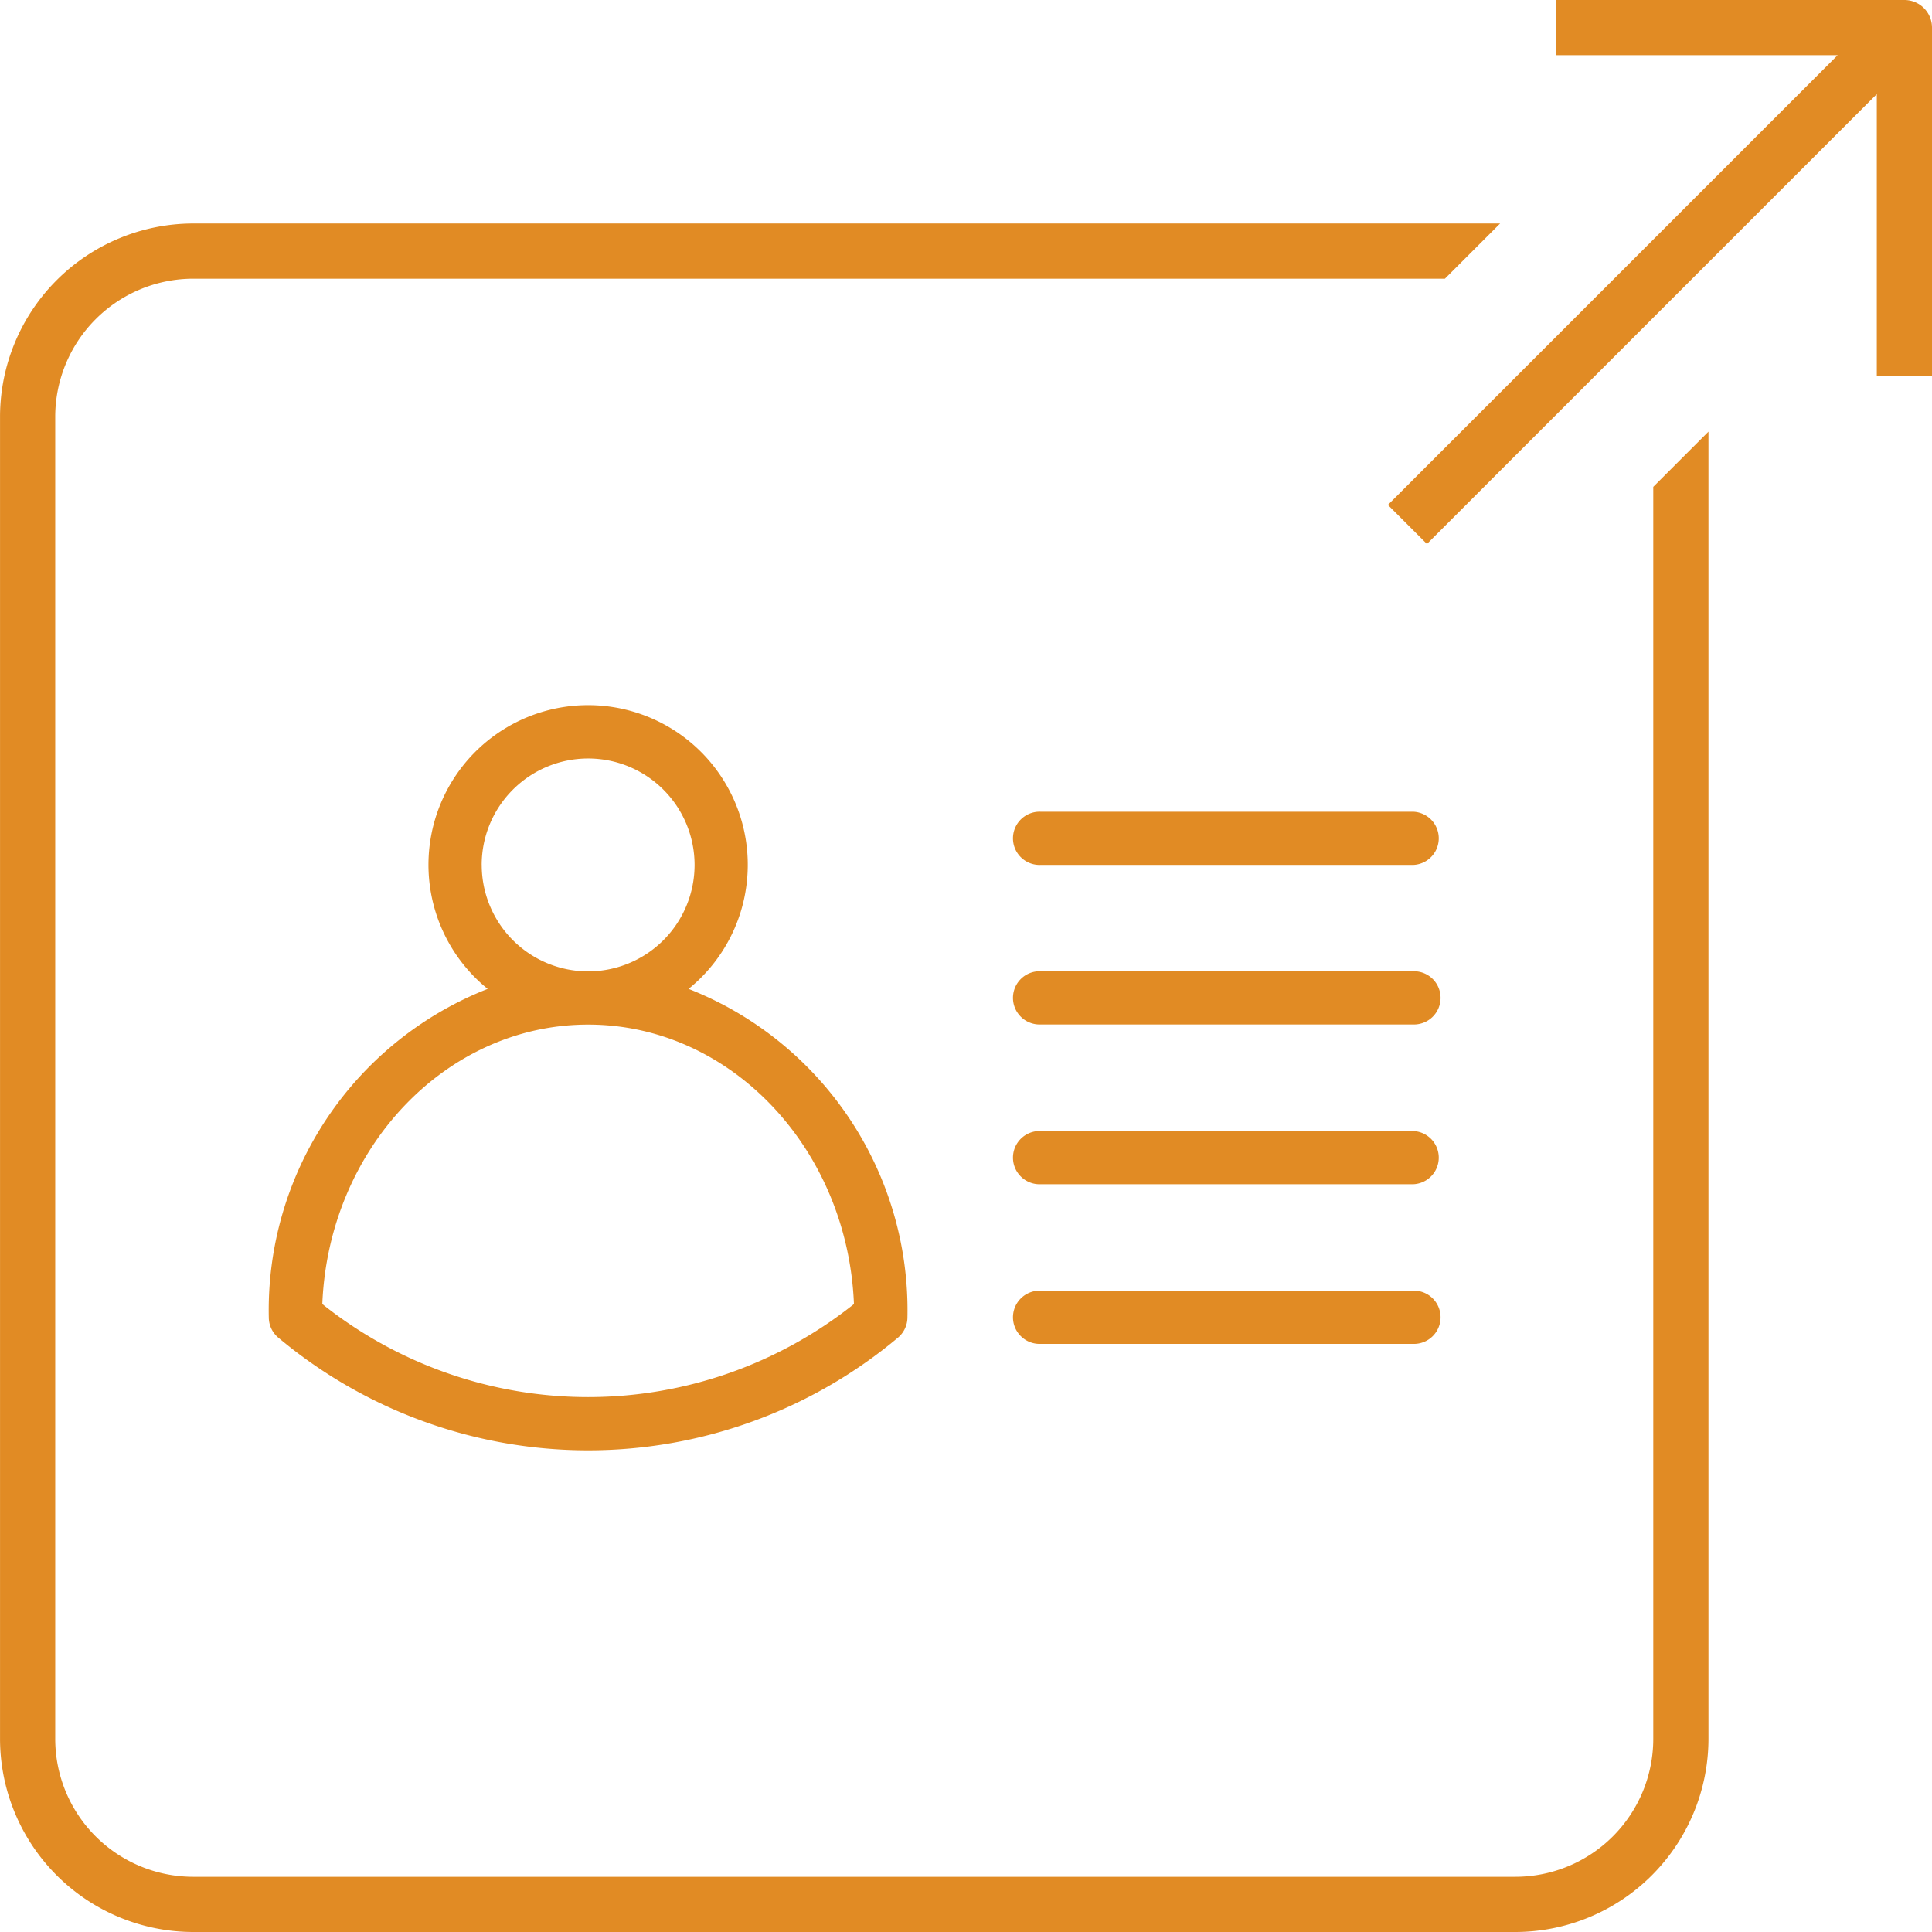<svg xmlns="http://www.w3.org/2000/svg" width="62.999" height="62.998" viewBox="0 0 62.999 62.998">
  <g id="export-karty-herca-ico" transform="translate(-1275.46 -21.857)">
    <g id="Icons" transform="translate(1275.46 29.145)">
      <path id="Path_35" data-name="Path 35" d="M1329.37,86.477V127.3a4.5,4.5,0,0,1-4.5,4.5h-43.109a4.5,4.5,0,0,1-4.5-4.5V84.189a4.505,4.505,0,0,1,4.5-4.5h40.815l1.8-1.8h-42.615a6.308,6.308,0,0,0-6.3,6.3V127.3a6.307,6.307,0,0,0,6.3,6.3h43.109a6.306,6.306,0,0,0,6.3-6.3V84.676Z" transform="translate(-1275.46 -77.889)" fill="#e18b24"/>
    </g>
    <path id="Path_36" data-name="Path 36" d="M1343.176,219.269a15.727,15.727,0,0,0,20.174,0,.867.867,0,0,0,.325-.678,11.255,11.255,0,0,0-7.137-10.708,5.206,5.206,0,1,0-6.551,0,11.255,11.255,0,0,0-7.137,10.708A.868.868,0,0,0,1343.176,219.269Zm6.616-15.428a3.471,3.471,0,1,1,3.471,3.471A3.471,3.471,0,0,1,1349.793,203.841Zm3.471,5.206c4.653,0,8.463,4.05,8.668,9.113a13.9,13.9,0,0,1-17.336,0C1344.8,213.1,1348.61,209.047,1353.263,209.047Z" transform="translate(-58.625 -153.78)" fill="#e18b24"/>
    <path id="Path_37" data-name="Path 37" d="M1530.5,227.079h12.148a.868.868,0,0,0,0-1.735H1530.5a.868.868,0,1,0,0,1.735Z" transform="translate(-221.111 -177.018)" fill="#e18b24"/>
    <path id="Path_38" data-name="Path 38" d="M1530.5,267.1h12.148a.868.868,0,1,0,0-1.735H1530.5a.868.868,0,1,0,0,1.735Z" transform="translate(-221.111 -211.837)" fill="#e18b24"/>
    <path id="Path_39" data-name="Path 39" d="M1530.5,307.128h12.148a.868.868,0,0,0,0-1.735H1530.5a.868.868,0,1,0,0,1.735Z" transform="translate(-221.111 -246.655)" fill="#e18b24"/>
    <path id="Path_40" data-name="Path 40" d="M1530.5,347.153h12.148a.868.868,0,1,0,0-1.735H1530.5a.868.868,0,1,0,0,1.735Z" transform="translate(-221.111 -281.474)" fill="#e18b24"/>
    <path id="Path_41" data-name="Path 41" d="M1640.232,21.857h-11.353v1.8h9.176L1623.39,38.322l1.273,1.273,14.669-14.669V34.11h1.8V22.757A.9.9,0,0,0,1640.232,21.857Z" transform="translate(-302.673)" fill="#e18b24"/>
  </g>
</svg>
